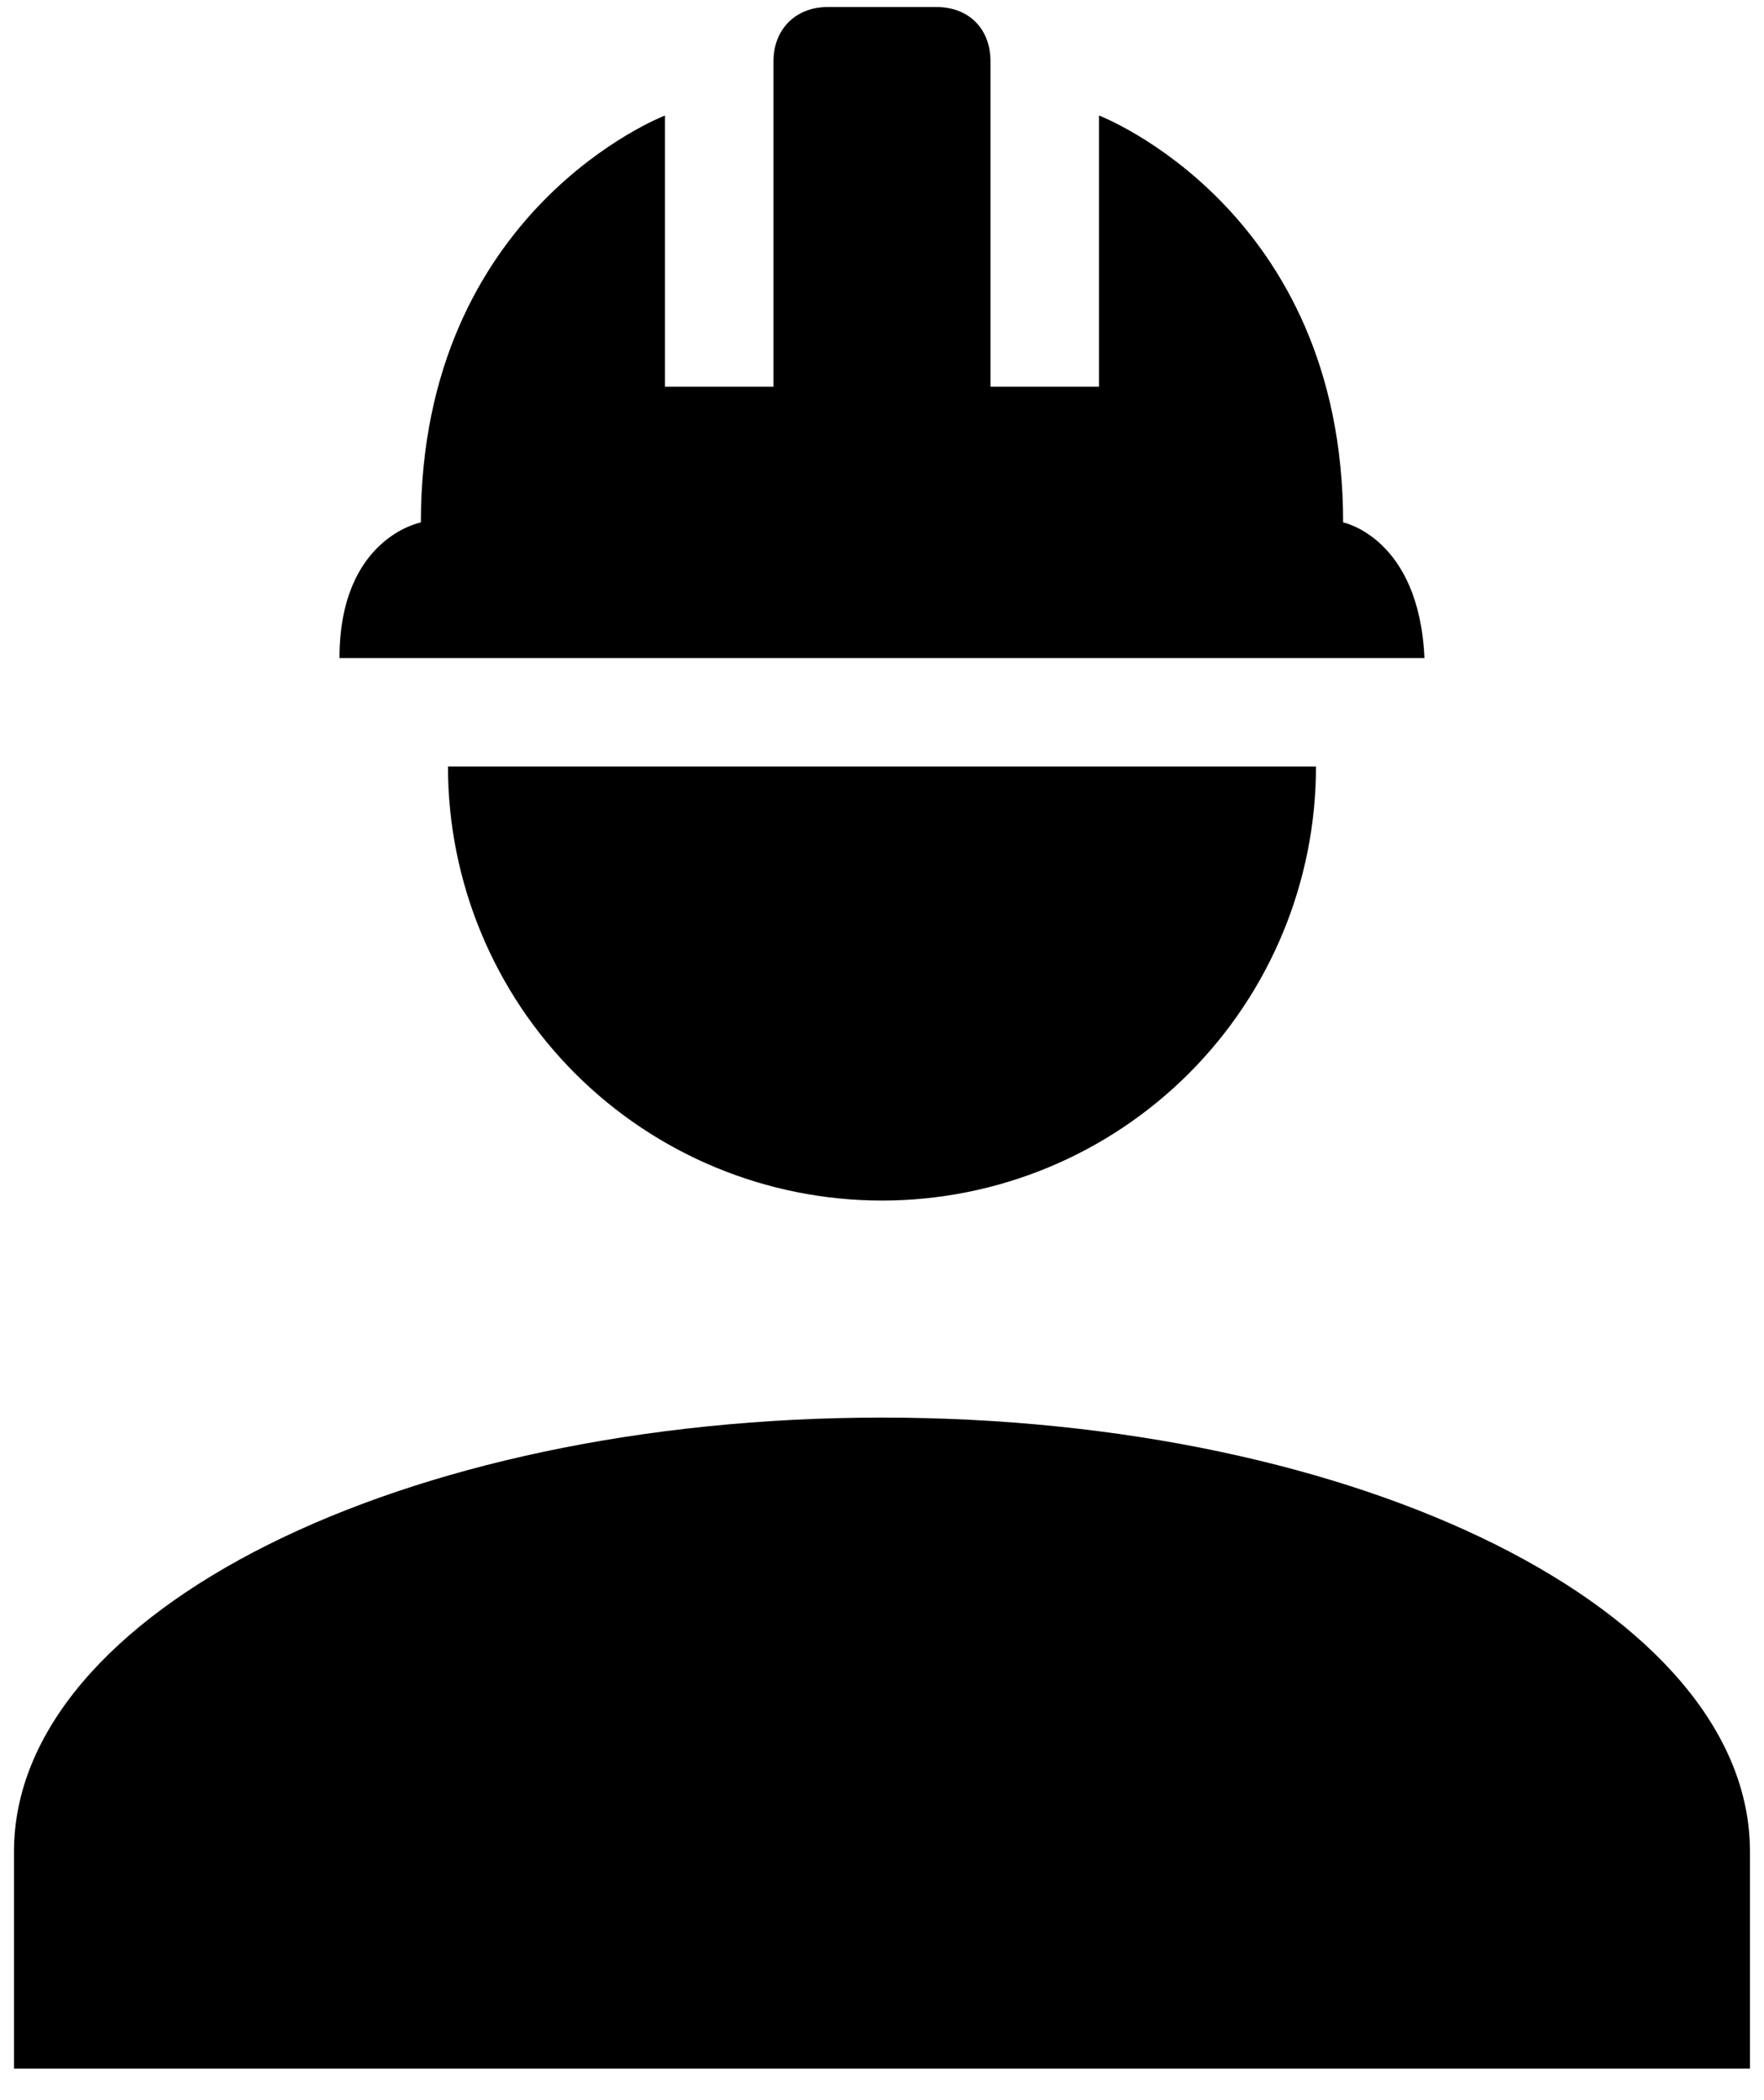 <svg width="42" height="50" viewBox="0 0 42 50" fill="none" xmlns="http://www.w3.org/2000/svg">
<path d="M21 33.75C9.581 33.75 0.333 38.374 0.333 44.083V49.25H41.666V44.083C41.666 38.374 32.418 33.75 21 33.75ZM10.666 18.25C10.666 20.991 11.755 23.619 13.693 25.557C15.631 27.495 18.259 28.583 21 28.583C23.74 28.583 26.369 27.495 28.306 25.557C30.244 23.619 31.333 20.991 31.333 18.25M19.708 0.167C18.933 0.167 18.416 0.709 18.416 1.458V9.208H15.833V2.75C15.833 2.75 10.021 4.972 10.021 12.438C10.021 12.438 8.083 12.799 8.083 15.667H33.916C33.787 12.799 31.979 12.438 31.979 12.438C31.979 4.972 26.166 2.75 26.166 2.75V9.208H23.583V1.458C23.583 0.709 23.092 0.167 22.291 0.167H19.708Z" fill="black"/>
</svg>
